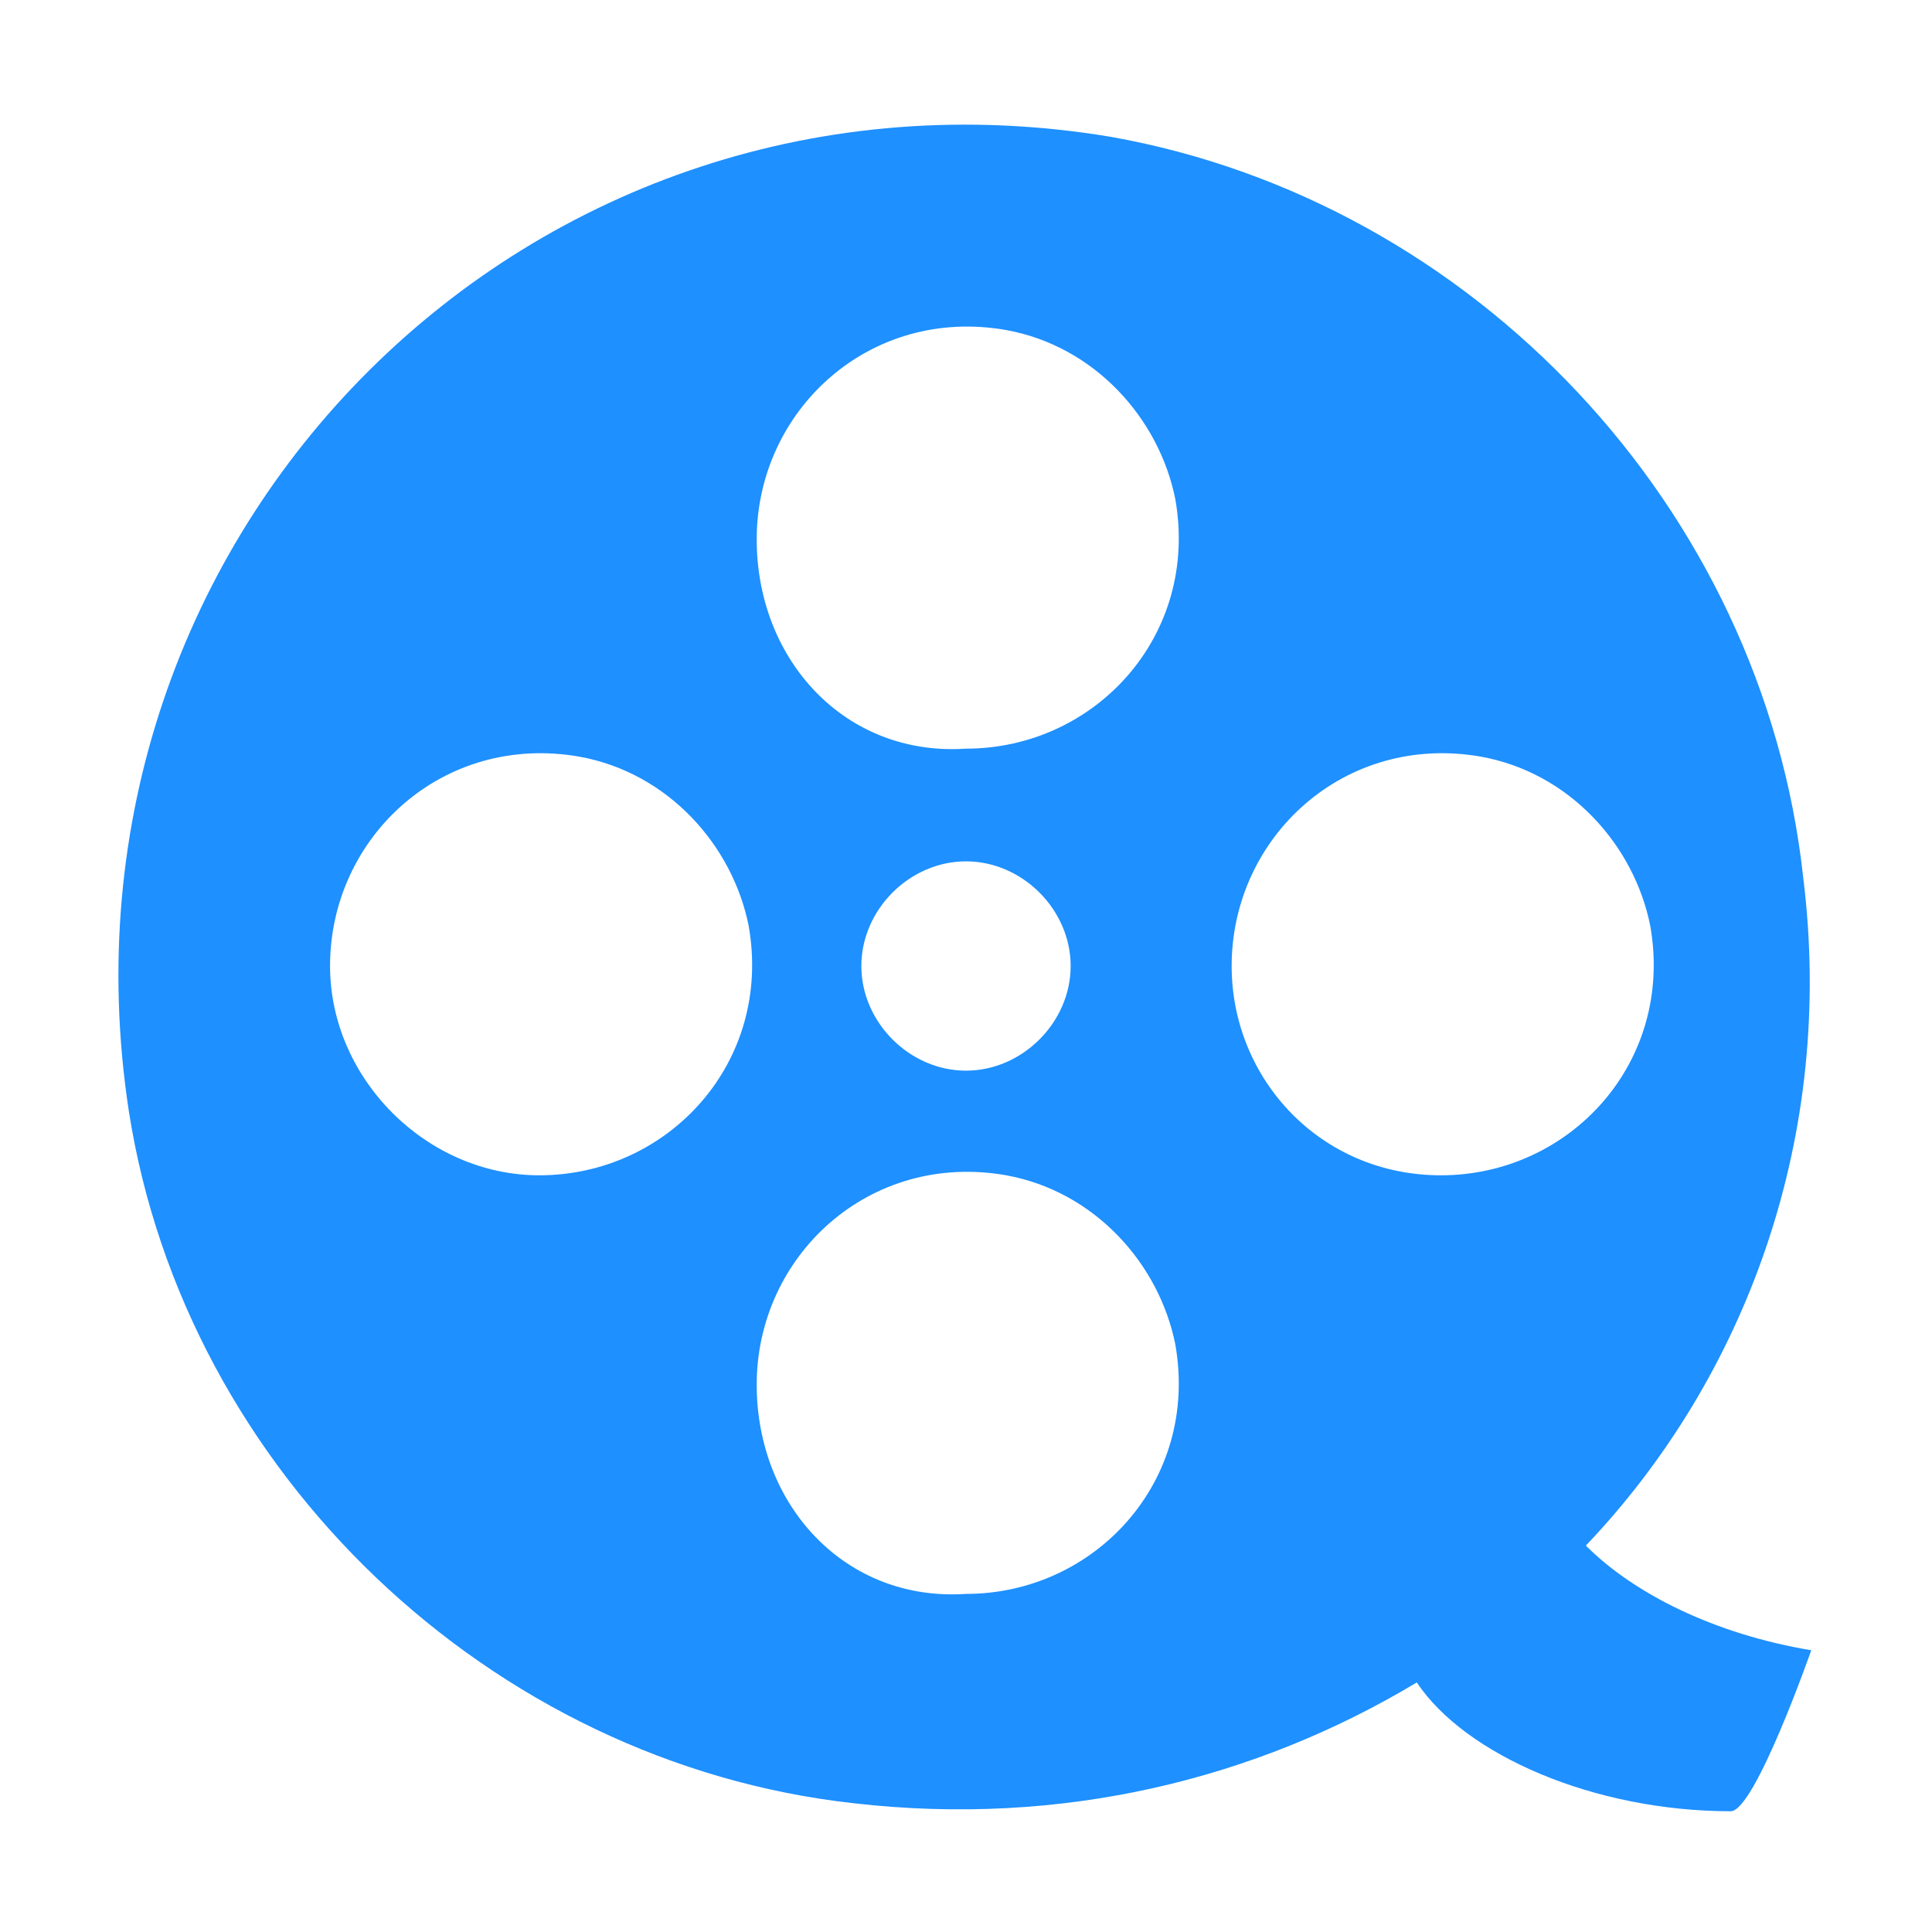 <?xml version="1.0" standalone="no"?><!DOCTYPE svg PUBLIC "-//W3C//DTD SVG 1.1//EN" "http://www.w3.org/Graphics/SVG/1.1/DTD/svg11.dtd"><svg t="1746779580001" class="icon" viewBox="0 0 1024 1024" version="1.1" xmlns="http://www.w3.org/2000/svg" p-id="4136" width="60" height="60" xmlns:xlink="http://www.w3.org/1999/xlink"><path d="M401.067 733.867c0-68.267 59.733-123.733 132.267-110.933 46.933 8.533 81.067 46.933 89.6 89.6 12.8 72.533-42.667 132.267-110.933 132.267-64 4.267-110.933-46.933-110.933-110.933z m251.733-221.867c0-68.267 59.733-123.733 132.267-110.933 46.933 8.533 81.067 46.933 89.6 89.6 12.8 72.533-42.667 132.267-110.933 132.267-64 0-110.933-51.2-110.933-110.933zM401.067 285.867c0-68.267 59.733-123.733 132.267-110.933 46.933 8.533 81.067 46.933 89.6 89.6 12.8 72.533-42.667 132.267-110.933 132.267-64 4.267-110.933-46.933-110.933-110.933zM174.933 512c0-68.267 59.733-123.733 132.267-110.933 46.933 8.533 81.067 46.933 89.6 89.6 12.8 72.533-42.667 132.267-110.933 132.267-59.733 0-110.933-51.2-110.933-110.933z m281.6 0c0-29.867 25.6-55.467 55.467-55.467 29.867 0 55.467 25.6 55.467 55.467 0 29.867-25.6 55.467-55.467 55.467-29.867 0-55.467-25.6-55.467-55.467z m294.4 379.733c25.6 38.4 93.867 68.267 166.4 68.267 12.8 0 42.667-85.333 42.667-85.333-51.2-8.533-93.867-29.867-119.467-55.467 85.333-89.6 132.267-217.6 115.2-354.133-21.333-196.267-174.933-358.4-366.933-392.533C281.6 21.333 21.333 281.6 68.267 588.8c29.867 192 192 345.6 384 366.933 110.933 12.8 213.333-12.8 298.667-64z m0 0" fill="#1E90FF" p-id="4137"></path></svg>